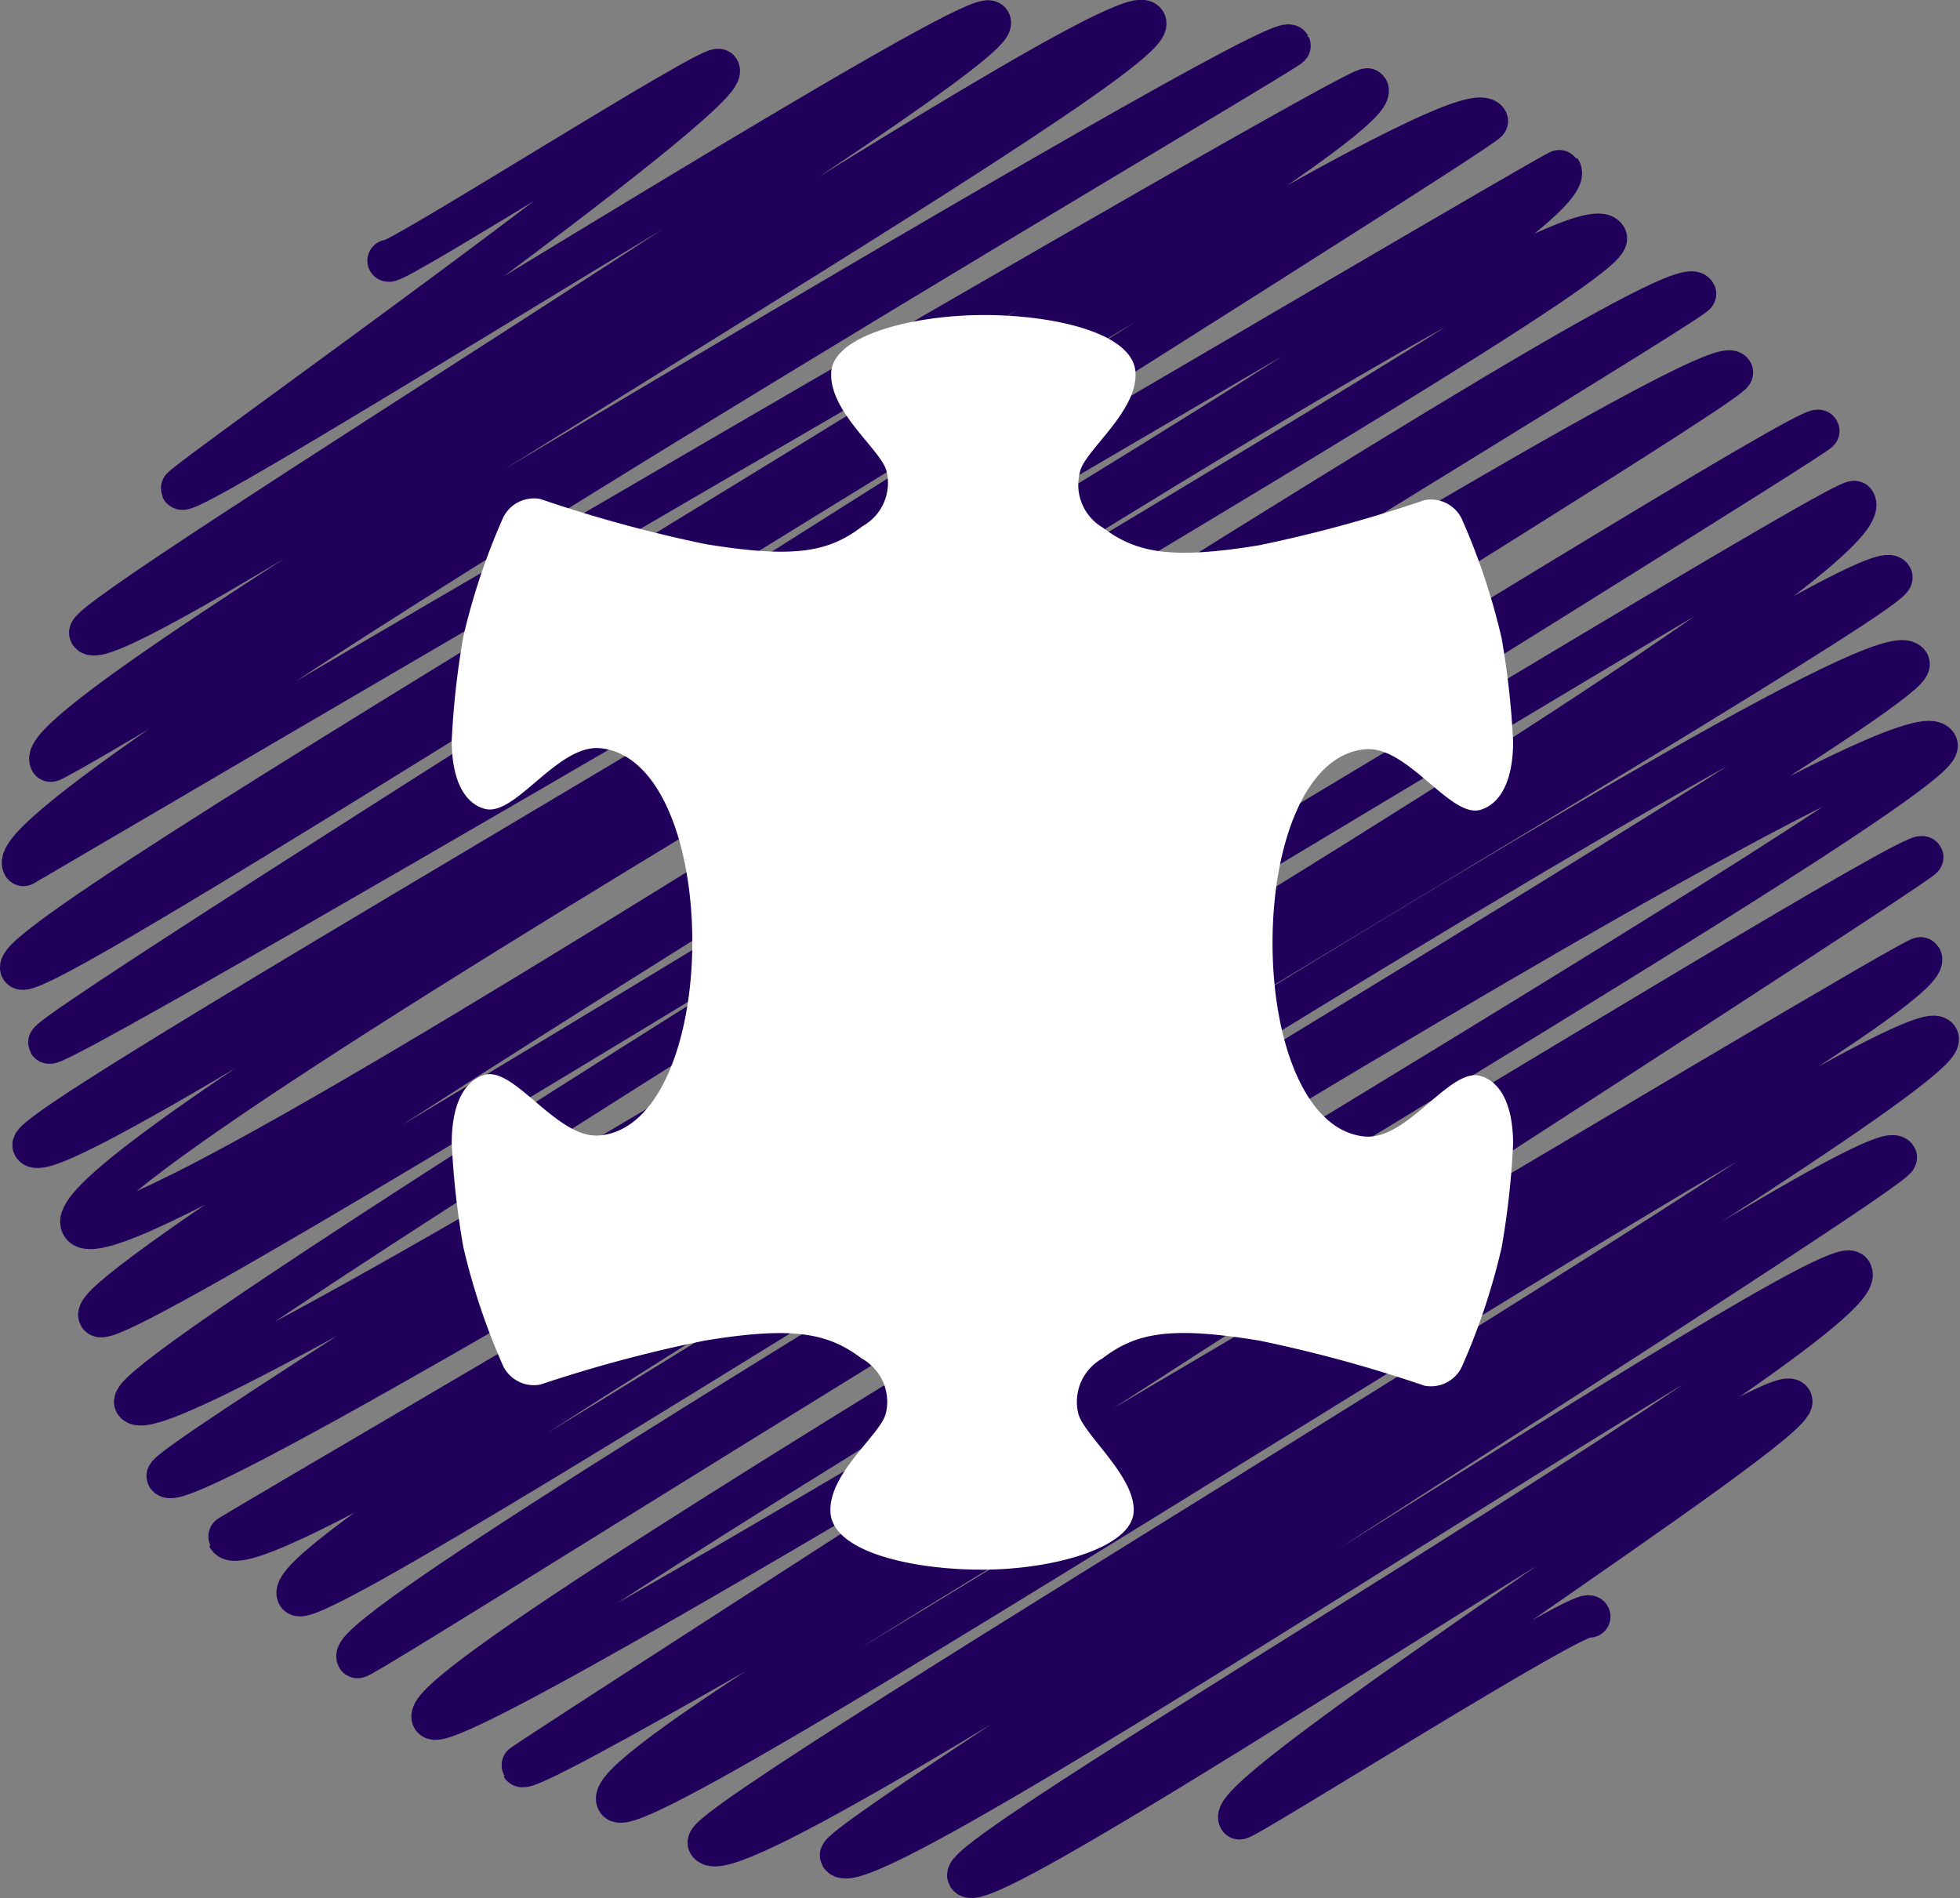 <svg xmlns="http://www.w3.org/2000/svg" viewBox="0 0 52.63 50.97"><rect x="0" y="0" width="52.63" height="50.97" fill="#808080" stroke="none"/><defs><style>.cls-1{fill:none;stroke:#21005c;stroke-linecap:round;stroke-linejoin:round;stroke-width:1.13px;}.cls-2{fill:#fff;}</style></defs><title>smart</title><g id="Ebene_2" data-name="Ebene 2"><g id="Top"><path class="cls-1" d="M10.43,7c.1.17,8.75-5.34,8.87-5.12C19.67,2.53,4.83,13,4.88,13.12,5.09,13.48,26.26,0,26.58.59,27,1.38,2.17,16.54,2.42,17,3,18,30.16-.42,30.75.6S.61,19.13,1.36,20.43C1.45,20.59,34.29.65,34.63,1.23c.06.11-34.89,20.52-34,22,0,0,35.94-21.09,36.09-20.83C37.41,3.65,0,25.05.57,26,1,26.74,39,1.71,39.93,3.25,40,3.44,1.13,27.67,1.32,28S41.84,4.49,41.9,4.58C42.91,6.33.51,30.08.9,30.76,1.62,32,42.1,4.62,43.12,6.38c.57,1-42,24.66-40.92,26.51s42.62-26.24,43.32-25c.11.19-43.46,26.38-42.85,27.44C3.14,36.13,45.89,8.94,46.51,10c.2.35-43.41,26.73-42.88,27.66.84,1.45,44.94-26.55,45.2-26.09C48.9,11.71,4.24,39.2,4.5,39.64c.6,1,45.08-26.54,45.3-26.16C50.92,15.42,6.09,41.2,6.13,41.28c1,1.65,44-26.93,44.66-25.78C51.11,16.05,7.14,41.38,8,42.82c.5.87,42.31-26.59,43.25-25C51.71,18.69,9,43.42,9.6,44.5,9.7,44.67,51,18.32,52,20c.6,1-41.12,24.85-40.38,26.13.54.93,39.76-23.56,40-23.11.08.14-37.65,24.34-37.61,24.4.32.55,37.47-21.87,37.57-21.69.7,1.22-35.82,21.24-35,22.62.56,1,34.8-21.61,35.45-20.47.57,1-33.38,21-33,21.61.78,1.36,31.3-19.41,31.88-18.41.17.3-28.56,18.34-28.33,18.75.63,1.09,26.65-16.5,27.13-15.66C50.41,35.42,25.65,49.73,26,50.37c.46.8,21.66-13.52,22.1-12.76.33.58-15.25,10.48-14.82,11.22.06.1,9.23-5.7,9.4-5.42"/><path class="cls-2" d="M22.32,10c-.06,1.07,1.37,2.1,1.49,2.67a1.33,1.33,0,0,1-.65,1.46c-.91.7-1.84.87-4.22.48h0a36.83,36.83,0,0,1-4.43-1.21.92.92,0,0,0-1,.5,17.82,17.82,0,0,0-1.07,3.2,22.26,22.26,0,0,0-.31,2.78c0,1.19.42,1.72.89,1.84.81.22,1.94-1.72,3.08-1.63,1.62.14,2.49,2.59,2.49,5.2h0c0,2.61-.88,5.06-2.49,5.2-1.14.1-2.27-1.84-3.08-1.63-.47.13-.89.66-.89,1.84a22.26,22.26,0,0,0,.31,2.78,17.82,17.82,0,0,0,1.07,3.2.92.92,0,0,0,1,.5A36.85,36.85,0,0,1,18.92,36h0c2.37-.39,3.31-.21,4.22.48a1.33,1.33,0,0,1,.65,1.46c-.12.57-1.55,1.61-1.49,2.67s2.18,1.54,4.07,1.54,4-.58,4.07-1.54-1.37-2.1-1.49-2.67a1.33,1.33,0,0,1,.65-1.46c.91-.7,1.84-.87,4.22-.48h0a36.86,36.86,0,0,1,4.43,1.21.92.92,0,0,0,1-.5,17.8,17.8,0,0,0,1.07-3.2,22.24,22.24,0,0,0,.31-2.78c0-1.19-.42-1.72-.89-1.84-.81-.22-1.94,1.72-3.08,1.63-1.62-.14-2.49-2.59-2.49-5.2h0c0-2.61.87-5.06,2.49-5.2,1.14-.1,2.27,1.84,3.08,1.63.47-.13.89-.66.89-1.84a22.24,22.24,0,0,0-.31-2.78,17.8,17.8,0,0,0-1.07-3.2.92.92,0,0,0-1-.5,36.85,36.85,0,0,1-4.43,1.21h0c-2.37.39-3.31.21-4.22-.48A1.33,1.33,0,0,1,29,12.67c.12-.57,1.55-1.61,1.49-2.67s-2.18-1.54-4.07-1.54S22.37,9,22.32,10Z"/></g></g></svg>